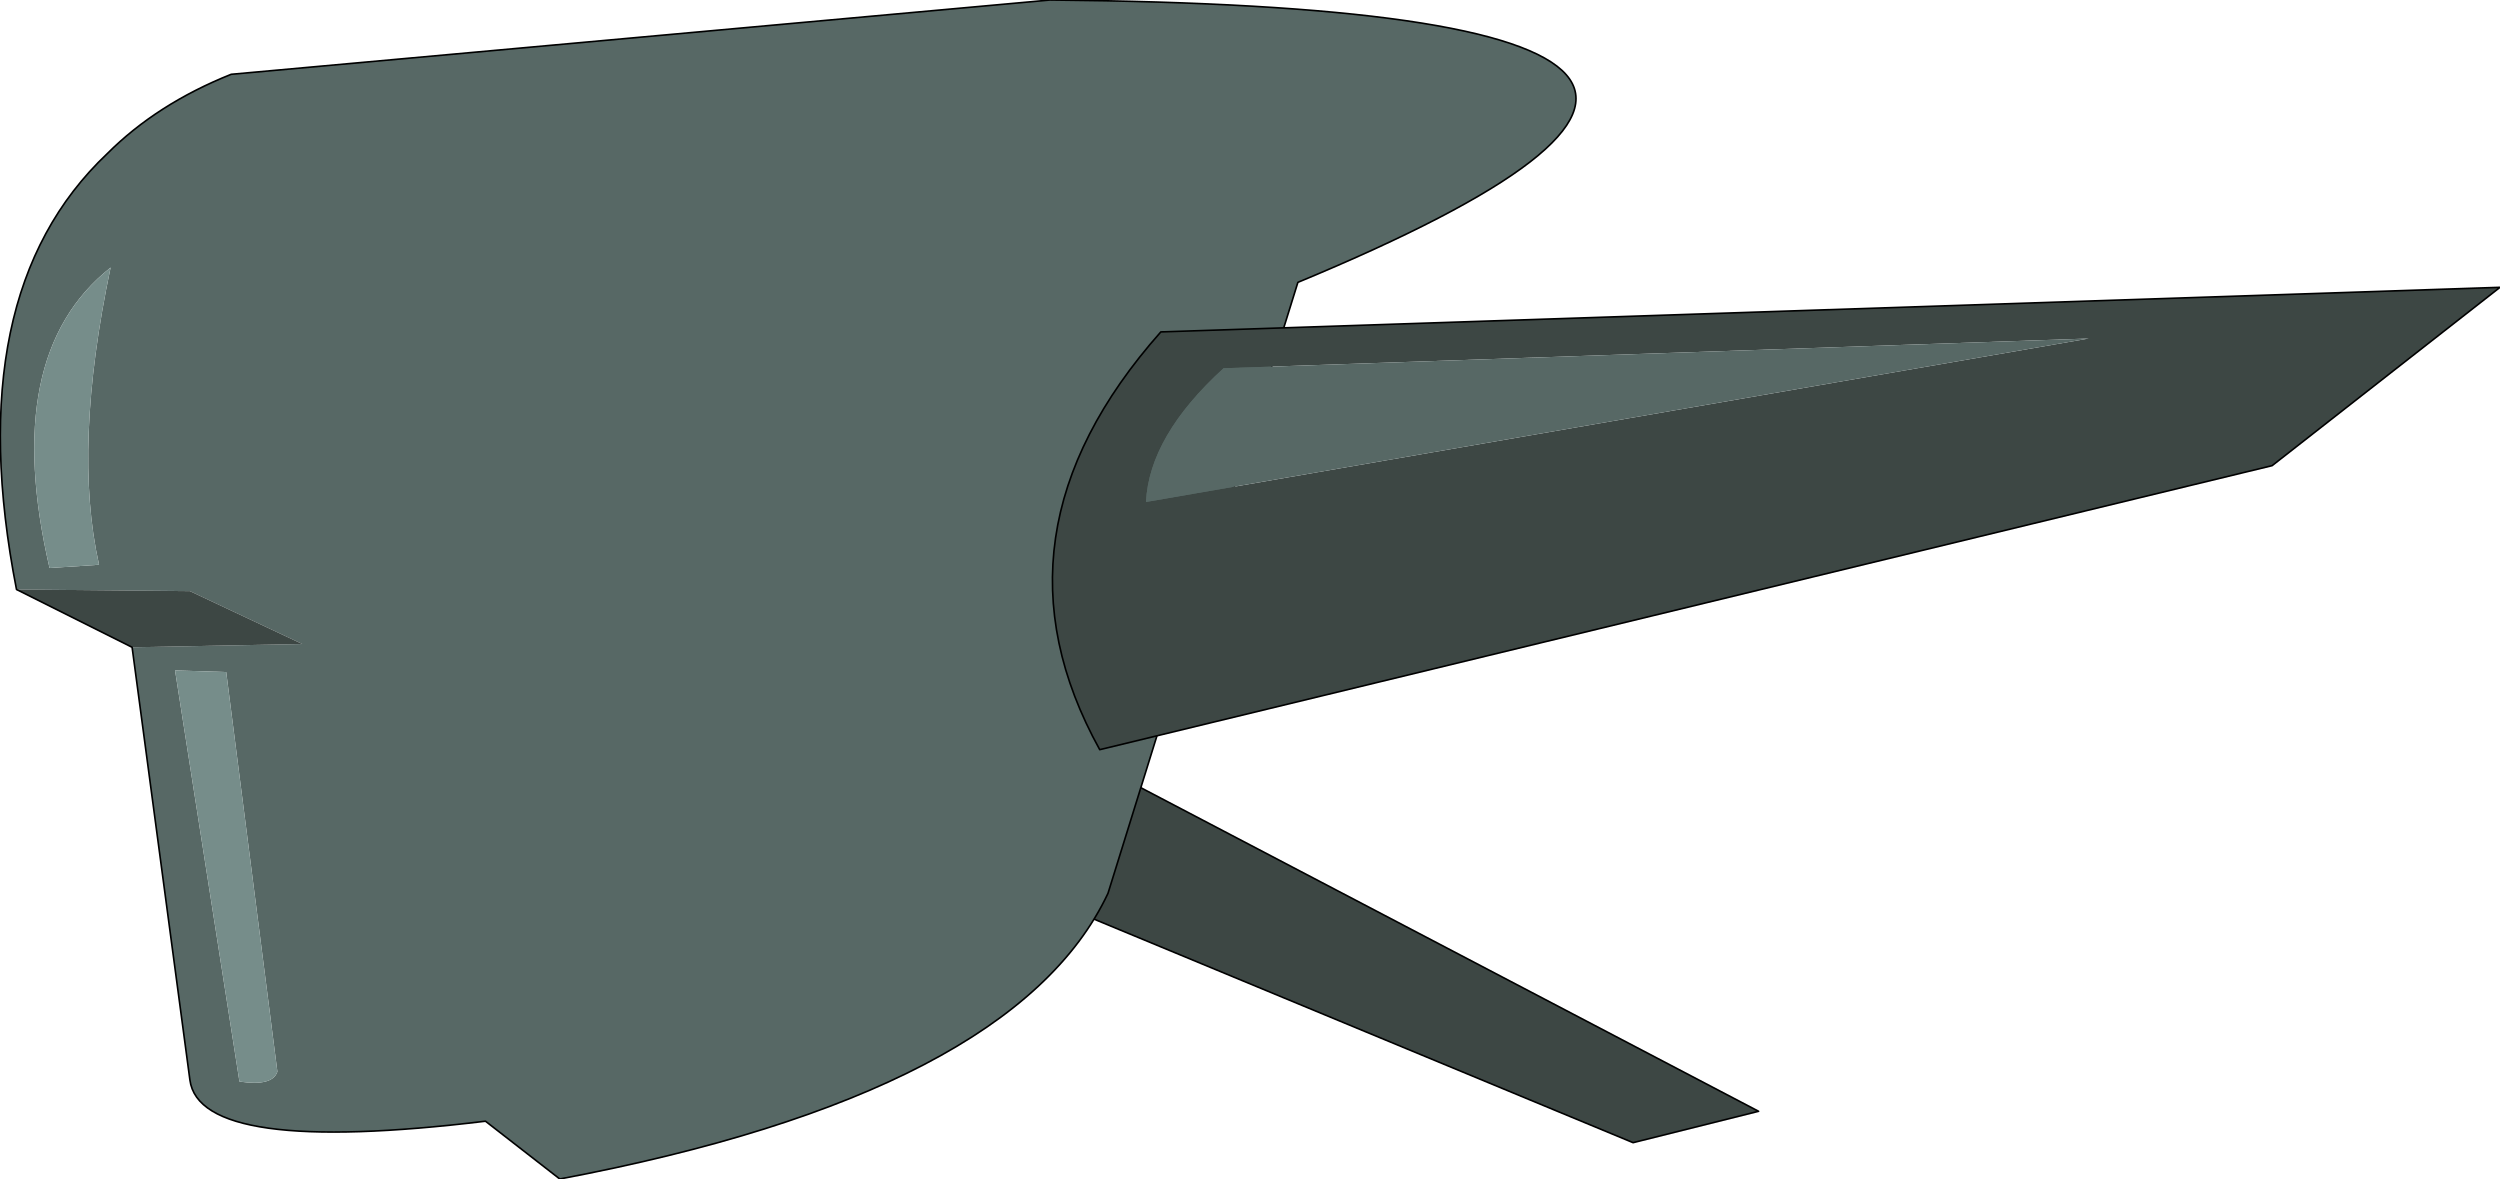 <?xml version="1.0" encoding="UTF-8" standalone="no"?>
<svg xmlns:xlink="http://www.w3.org/1999/xlink" height="35.7px" width="75.7px" xmlns="http://www.w3.org/2000/svg">
  <g transform="matrix(1.0, 0.0, 0.0, 1.0, 17.6, 27.5)">
    <path d="M13.4 -0.55 L14.65 -4.85 35.65 6.15 31.85 7.1 13.4 -0.55" fill="#3d4744" fill-rule="evenodd" stroke="none"/>
    <path d="M14.65 -4.85 L35.65 6.15 31.85 7.1 13.4 -0.55" fill="none" stroke="#000000" stroke-linecap="round" stroke-linejoin="round" stroke-width="0.05"/>
    <path d="M-17.1 -9.65 Q-18.85 -18.6 -14.35 -22.85 -12.85 -24.35 -10.6 -25.25 L14.2 -27.5 Q41.7 -27.25 21.7 -18.95 L15.95 -0.45 Q13.1 5.6 -0.65 8.2 L-2.9 6.45 Q-11.55 7.5 -11.85 5.2 L-13.6 -7.9 -8.45 -8.0 -11.85 -9.6 -17.1 -9.65 M-16.1 -10.3 L-14.6 -10.4 Q-15.4 -13.95 -14.25 -19.4 -17.6 -16.75 -16.1 -10.3 M-12.3 -7.2 L-10.35 5.25 Q-9.35 5.4 -9.2 4.95 L-10.75 -7.15 -12.3 -7.2" fill="#576865" fill-rule="evenodd" stroke="none"/>
    <path d="M-17.1 -9.65 L-11.85 -9.6 -8.45 -8.0 -13.6 -7.9 -17.1 -9.65" fill="#3d4744" fill-rule="evenodd" stroke="none"/>
    <path d="M-16.1 -10.3 Q-17.6 -16.75 -14.25 -19.4 -15.4 -13.95 -14.6 -10.4 L-16.1 -10.3 M-12.3 -7.2 L-10.75 -7.15 -9.2 4.95 Q-9.35 5.4 -10.35 5.25 L-12.3 -7.2" fill="#768d8a" fill-rule="evenodd" stroke="none"/>
    <path d="M-13.6 -7.9 L-11.85 5.2 Q-11.55 7.5 -2.9 6.45 L-0.65 8.2 Q13.1 5.6 15.95 -0.45 L21.7 -18.95 Q41.7 -27.25 14.2 -27.5 L-10.6 -25.25 Q-12.85 -24.35 -14.35 -22.85 -18.85 -18.6 -17.1 -9.65 L-13.6 -7.9 Z" fill="none" stroke="#000000" stroke-linecap="round" stroke-linejoin="round" stroke-width="0.05"/>
    <path d="M17.55 -17.45 L58.1 -18.8 51.2 -13.4 15.7 -4.8 Q12.1 -11.3 17.55 -17.45 M19.45 -16.35 Q17.2 -14.3 17.1 -12.3 L45.65 -17.25 19.45 -16.35" fill="#3d4744" fill-rule="evenodd" stroke="none"/>
    <path d="M19.45 -16.35 L45.65 -17.25 17.1 -12.3 Q17.2 -14.3 19.45 -16.35" fill="#576865" fill-rule="evenodd" stroke="none"/>
    <path d="M17.55 -17.45 L58.1 -18.8 51.2 -13.4 15.7 -4.8 Q12.1 -11.3 17.55 -17.45 Z" fill="none" stroke="#000000" stroke-linecap="round" stroke-linejoin="round" stroke-width="0.05"/>
  </g>
</svg>
